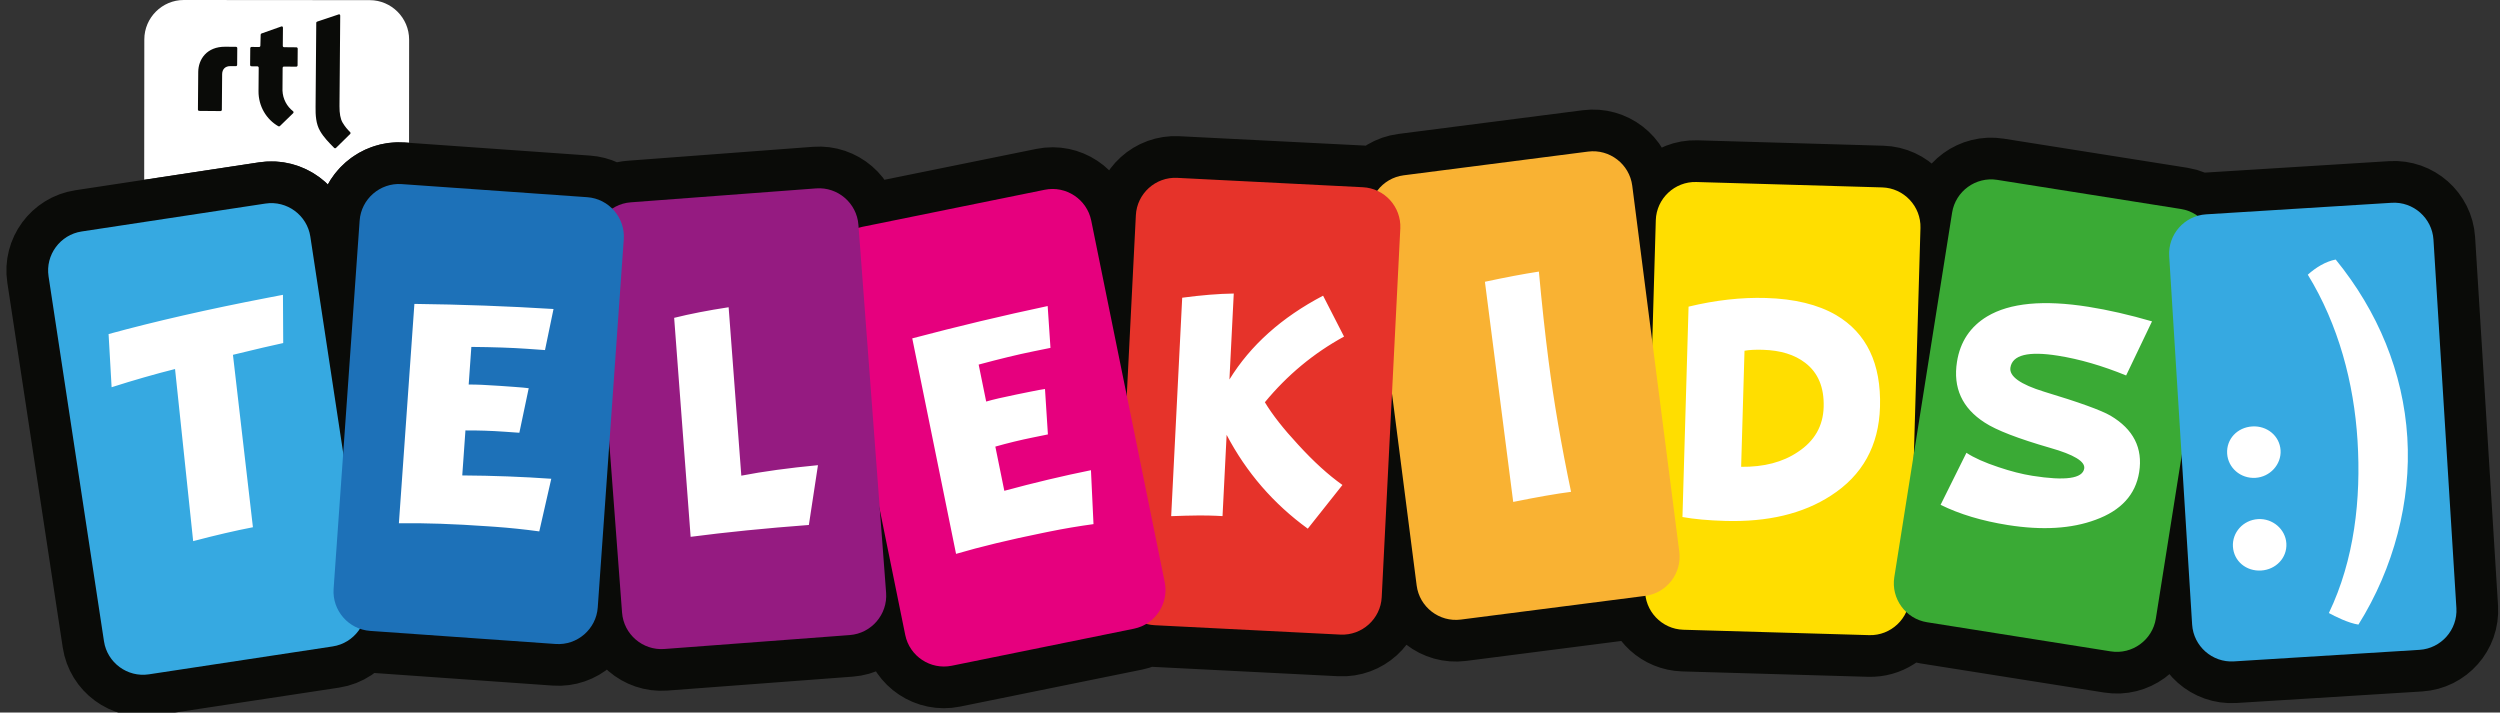 <?xml version="1.0" encoding="utf-8"?>
<!-- Generator: Adobe Illustrator 16.0.0, SVG Export Plug-In . SVG Version: 6.00 Build 0)  -->
<!DOCTYPE svg PUBLIC "-//W3C//DTD SVG 1.1//EN" "http://www.w3.org/Graphics/SVG/1.1/DTD/svg11.dtd">
<svg version="1.1" id="Layer_1" xmlns="http://www.w3.org/2000/svg" xmlns:xlink="http://www.w3.org/1999/xlink" x="0px" y="0px"
	 width="449.5px" height="128.112px" viewBox="-8.65 0 449.5 128.112" enable-background="new -8.65 0 449.5 128.112"
	 xml:space="preserve">
<rect x="-8.65" y="0" width="449.5" height="128.112" fill="#333333" stroke="none"/>
<path fill="#FFFFFF" d="M37.95,29.186c0.724-0.109,1.459-0.165,2.188-0.165c3.89,0,7.499,1.576,10.153,4.151
	c2.652-4.814,7.941-7.967,13.819-7.555l0.783,0.055l0.017-18.55c0.005-3.896-3.182-7.091-7.08-7.095L24.393,0
	c-3.896-0.003-7.089,3.185-7.095,7.079l-0.022,25.247L37.95,29.186z"/>
<path fill="#0A0B08" d="M33.782,8.419l-1.919-0.016c-3.338-0.029-4.852,2.26-4.871,4.542l-0.055,6.761
	c0.002,0.128,0.104,0.231,0.234,0.233c0.734,0.004,2.959,0.023,3.827,0.032c0.132,0.001,0.238-0.105,0.24-0.235l0.052-6.379
	c0.006-0.926,0.565-1.478,1.491-1.468l1.015,0.008c0.11-0.021,0.19-0.116,0.192-0.229l0.023-3.009
	C34.013,8.528,33.91,8.423,33.782,8.419z M44.639,8.508L42.754,8.49l-0.329-0.002c-0.128-0.003-0.23-0.109-0.229-0.234l0.028-3.273
	c0-0.132-0.111-0.279-0.237-0.24l-3.625,1.282c-0.082,0.038-0.142,0.118-0.144,0.216l-0.053,1.978l-0.002,0.001
	c0,0.133-0.104,0.235-0.233,0.237l-0.454-0.005L36.579,8.44c-0.13,0.002-0.232,0.107-0.232,0.235l-0.027,3.005
	c0.002,0.132,0.104,0.239,0.237,0.239l1.083,0.01c0.124,0.01,0.223,0.111,0.221,0.235l0.004,0.005l-0.034,4.18l-0.001,0.014v0.021
	c-0.021,2.724,1.425,5.097,3.573,6.318c0.089,0.045,0.193,0.031,0.269-0.035l2.392-2.323c0.085-0.092,0.086-0.236-0.002-0.327
	l0.001-0.002c-1.123-0.867-1.862-2.208-1.924-3.719c-0.004-0.036,0.01-1.877,0.027-4.101c0.002-0.108,0.075-0.198,0.173-0.227
	l2.276,0.021c0.13,0,0.236-0.108,0.239-0.237l0.023-3.005C44.875,8.616,44.77,8.509,44.639,8.508z M54.309,23.76
	c-0.513-0.517-0.89-0.928-1.373-1.734l-0.004-0.004c-0.371-0.645-0.554-1.631-0.542-2.941l0.133-16.268
	c0.002-0.127-0.105-0.274-0.229-0.24l-3.896,1.305h-0.001c-0.104,0.023-0.182,0.117-0.183,0.23L48.09,19.234
	c-0.015,1.405,0.041,3.02,0.819,4.335c0.639,1.117,1.597,2.089,2.534,3.032c0.092,0.081,0.228,0.079,0.319-0.005l2.563-2.521
	C54.395,23.982,54.392,23.849,54.309,23.76z"/>
<path fill="none" stroke="#0A0B08" stroke-width="15" d="M433.01,109.328l-4.123-66.236c-0.242-3.889-3.623-6.875-7.515-6.632
	l-33.368,2.077c-0.531,0.033-1.043,0.13-1.535,0.273c-0.865-0.62-1.877-1.061-2.994-1.236l-33.027-5.236
	c-3.85-0.609-7.498,2.039-8.108,5.891l-6.865,43.299l1.178-40.542c0.111-3.896-2.981-7.177-6.879-7.289l-33.42-0.971
	c-3.896-0.113-7.176,2.981-7.289,6.879l-0.633,21.81l-3.603-28.03c-0.498-3.865-4.065-6.621-7.932-6.127l-33.163,4.264
	c-1.968,0.253-3.646,1.304-4.755,2.781c-0.79-0.361-1.657-0.589-2.574-0.635l-33.392-1.686c-3.893-0.197-7.237,2.828-7.435,6.721
	l-1.635,32.405l-6.393-31.454c-0.776-3.82-4.536-6.312-8.356-5.533l-32.767,6.658c-0.236,0.048-0.469,0.107-0.694,0.179
	l-0.041-0.548c-0.292-3.887-3.711-6.826-7.598-6.535l-33.342,2.506c-1.229,0.094-2.361,0.499-3.329,1.134
	c-1.164-1.161-2.729-1.934-4.489-2.058L63.58,33.1c-3.887-0.275-7.293,2.682-7.567,6.567l-2.954,41.789l-5.911-38.913
	c-0.585-3.854-4.217-6.527-8.071-5.942l-33.053,5.02c-3.854,0.586-6.528,4.218-5.942,8.07l9.966,65.613
	c0.585,3.854,4.218,6.526,8.07,5.94l33.055-5.02c2.085-0.316,3.819-1.529,4.885-3.183c0.584,0.205,1.2,0.347,1.848,0.392
	l33.354,2.354c3.888,0.275,7.295-2.68,7.568-6.567l2.084-29.478l2.288,30.408c0.292,3.887,3.712,6.828,7.598,6.535l33.343-2.506
	c3.887-0.293,6.826-3.711,6.534-7.601l-1.115-14.83l4.555,22.414c0.776,3.82,4.536,6.312,8.356,5.535l32.766-6.66
	c0.808-0.164,1.551-0.469,2.222-0.871c0.481,0.131,0.982,0.218,1.5,0.242l33.393,1.687c3.893,0.194,7.236-2.828,7.435-6.722
	l1.847-36.632l4.438,34.525c0.498,3.866,4.066,6.623,7.934,6.127l33.16-4.261l0.051-0.008c0.476,3.353,3.314,5.996,6.806,6.099
	l33.42,0.969c2.93,0.086,5.51-1.644,6.658-4.162c1.002,0.947,2.285,1.613,3.74,1.844l33.028,5.238
	c3.851,0.611,7.498-2.039,8.107-5.889l4.639-29.25l1.887,30.309c0.242,3.891,3.623,6.875,7.513,6.631l33.369-2.076
	C430.267,116.599,433.252,113.218,433.01,109.328z"/>
<path fill="#36A9E1" d="M57.114,108.156c0.585,3.854-2.088,7.484-5.942,8.07l-33.055,5.02c-3.853,0.586-7.485-2.088-8.07-5.94
	L0.081,49.691c-0.586-3.854,2.088-7.484,5.942-8.07L39.077,36.6c3.854-0.585,7.486,2.089,8.071,5.942L57.114,108.156z"/>
<path fill="#FFDE00" d="M334.723,107.32c-0.112,3.896-3.394,6.99-7.289,6.877l-33.419-0.969c-3.896-0.113-6.991-3.394-6.879-7.289
	l1.926-66.335c0.111-3.896,3.393-6.992,7.289-6.879l33.419,0.971c3.896,0.112,6.991,3.393,6.879,7.289L334.723,107.32z"/>
<path fill="#3AAA35" d="M378.97,111.228c-0.61,3.85-4.259,6.5-8.108,5.889l-33.027-5.238c-3.851-0.608-6.5-4.258-5.89-8.106
	l10.394-65.543c0.61-3.852,4.26-6.5,8.108-5.891l33.026,5.236c3.85,0.61,6.5,4.258,5.89,8.108L378.97,111.228z"/>
<path fill="#F9B233" d="M293.286,99.205c0.497,3.867-2.26,7.437-6.126,7.935l-33.161,4.26c-3.866,0.496-7.436-2.26-7.933-6.127
	l-8.459-65.82c-0.497-3.867,2.26-7.436,6.126-7.933l33.162-4.264c3.865-0.495,7.435,2.262,7.932,6.127L293.286,99.205z"/>
<path fill="#E6332A" d="M239.782,107.378c-0.197,3.894-3.542,6.916-7.435,6.722l-33.393-1.687c-3.893-0.195-6.917-3.541-6.721-7.434
	l3.344-66.279c0.196-3.893,3.542-6.918,7.435-6.721l33.392,1.686c3.893,0.196,6.917,3.543,6.72,7.437L239.782,107.378
	L239.782,107.378z"/>
<path fill="#E6007E" d="M200.768,104.685c0.774,3.819-1.714,7.58-5.534,8.356l-32.766,6.66c-3.82,0.775-7.58-1.715-8.356-5.535
	l-13.217-65.033c-0.776-3.819,1.713-7.579,5.533-8.356l32.767-6.658c3.82-0.777,7.58,1.713,8.356,5.533L200.768,104.685
	L200.768,104.685z"/>
<path fill="#951B81" d="M150.672,106.583c0.292,3.89-2.647,7.308-6.534,7.601l-33.343,2.506c-3.886,0.293-7.306-2.648-7.598-6.535
	l-4.978-66.175c-0.292-3.888,2.648-7.308,6.534-7.601l33.342-2.506c3.887-0.291,7.306,2.648,7.598,6.535L150.672,106.583
	L150.672,106.583z"/>
<path fill="#1D71B8" d="M98.825,109.222c-0.274,3.889-3.681,6.844-7.568,6.567l-33.354-2.354c-3.888-0.275-6.845-3.683-6.57-7.568
	l4.68-66.199c0.274-3.887,3.681-6.844,7.567-6.567l33.355,2.354c3.888,0.275,6.844,3.683,6.569,7.568L98.825,109.222z"/>
<path fill="#36A9E1" d="M433.01,109.328c0.242,3.891-2.742,7.271-6.633,7.514l-33.369,2.076c-3.89,0.244-7.271-2.74-7.513-6.631
	l-4.125-66.236c-0.241-3.891,2.742-7.271,6.634-7.514l33.368-2.077c3.892-0.243,7.271,2.743,7.515,6.632L433.01,109.328z"/>
<path fill="#FFFFFF" d="M171.927,88.246l-1.615-7.947c2.215-0.629,4.481-1.182,6.803-1.651l2.648-0.539l-0.523-8.167
	c-0.527,0.072-1.396,0.229-2.607,0.477l-2.493,0.506c-2.458,0.5-4.282,0.924-5.474,1.275l-1.352-6.648
	c3.828-1.029,7.076-1.816,9.742-2.358l3.169-0.645l-0.502-7.523c-8.021,1.703-16.136,3.641-24.348,5.813l7.875,38.746
	c4.424-1.297,9.614-2.549,15.569-3.76l1.299-0.264c2.527-0.515,5.143-0.955,7.844-1.324l-0.457-9.695
	C182.485,85.558,177.292,86.794,171.927,88.246L171.927,88.246z M233.008,60.517l-3.768-7.354
	c-7.45,3.905-13.063,8.929-16.839,15.07l0.779-15.456c-2.728,0.04-5.817,0.29-9.271,0.752l-1.981,39.278
	c3.579-0.14,6.271-0.162,8.069-0.07l1.164,0.059l0.736-14.608c3.551,6.758,8.415,12.383,14.592,16.867l6.233-7.857
	c-2.528-1.789-5.185-4.205-7.967-7.248c-2.65-2.857-4.646-5.398-5.982-7.625C222.806,67.432,227.552,63.497,233.008,60.517
	L233.008,60.517z M122.358,55.242c-3.678,0.561-6.943,1.195-9.795,1.906l2.962,39.373c6.421-0.838,13.507-1.547,21.259-2.131
	l1.636-10.752c-5.276,0.502-9.872,1.133-13.782,1.887L122.358,55.242z M86.116,62.715l3.225,0.229l1.531-7.385
	c-8.182-0.508-16.52-0.813-25.014-0.917L63.07,94.082c4.609-0.063,9.945,0.117,16.007,0.547l1.323,0.091
	c2.572,0.185,5.209,0.457,7.912,0.826l2.157-9.465c-5.111-0.361-10.446-0.561-16.005-0.6l0.572-8.09
	c2.303-0.015,4.636,0.062,6.998,0.229l2.696,0.189l1.683-8.01c-0.526-0.071-1.407-0.151-2.64-0.239l-2.538-0.181
	c-2.502-0.176-4.375-0.256-5.615-0.235l0.479-6.769C80.062,62.412,83.401,62.523,86.116,62.715L86.116,62.715z M42.225,53.009
	l-2.708,0.521c-10.688,2.057-20.234,4.234-28.644,6.533l0.544,9.561c3.966-1.268,7.769-2.358,11.406-3.274l3.257,30.947
	c4.005-1.057,7.588-1.891,10.745-2.498l-3.592-31.003c4.192-1.021,7.205-1.728,9.038-2.115L42.225,53.009z M424.187,78.664
	c-0.729-11.715-5.284-22.682-12.877-31.998c-1.805,0.332-3.633,1.47-5.016,2.725c5.526,9.006,8.299,19.497,8.94,29.831
	c0.652,10.479-0.563,21.438-5.154,31c1.062,0.592,3.547,1.823,5.315,2.079C421.775,102.115,424.898,90.089,424.187,78.664z
	 M397.345,93.335c-2.691,0.168-4.67,2.41-4.514,4.957c0.165,2.619,2.396,4.453,5.088,4.287c2.619-0.164,4.682-2.266,4.519-4.885
	C402.279,95.148,399.965,93.173,397.345,93.335L397.345,93.335z M396.883,85.916c2.62-0.164,4.673-2.41,4.514-4.955
	c-0.162-2.621-2.469-4.451-5.088-4.287c-2.691,0.166-4.68,2.265-4.519,4.884C391.95,84.105,394.191,86.082,396.883,85.916z
	 M268.041,48.83c-2.829,0.437-6.063,1.047-9.703,1.834l5.087,39.583c4.306-0.873,7.772-1.479,10.4-1.815
	c-1.751-8.359-3.1-16.222-4.046-23.58C269.144,59.91,268.565,54.569,268.041,48.83z M321.477,56.646
	c-3.271-1.897-7.48-2.922-12.637-3.07c-4.416-0.129-9.044,0.391-13.886,1.559l-1.098,37.826c2.108,0.379,4.666,0.613,7.668,0.699
	c7.664,0.223,14-1.289,19.008-4.537c5.69-3.651,8.64-8.975,8.843-15.969C329.6,65.385,326.968,59.882,321.477,56.646z
	 M314.611,81.26c-2.704,1.83-6.105,2.724-10.204,2.675l0.605-20.873c0.852-0.152,1.95-0.209,3.293-0.17
	c3.178,0.092,5.718,0.873,7.619,2.342c2.315,1.764,3.426,4.412,3.321,7.942C319.147,76.603,317.602,79.298,314.611,81.26
	L314.611,81.26z M361.366,63.953c3.874,0.614,7.962,1.799,12.263,3.555l4.654-9.728c-4.068-1.181-7.885-2.055-11.443-2.619
	c-8.062-1.278-14.127-0.701-18.197,1.73c-3.047,1.842-4.855,4.561-5.425,8.153c-0.741,4.678,0.917,8.321,4.975,10.931
	c2.072,1.366,6.001,2.885,11.782,4.553c4.279,1.215,6.319,2.451,6.12,3.707c-0.288,1.813-3.398,2.252-9.331,1.311
	c-1.851-0.293-3.878-0.811-6.086-1.555c-2.48-0.822-4.4-1.682-5.763-2.578l-4.647,9.353c3.416,1.688,7.446,2.897,12.088,3.635
	c6.176,0.979,11.432,0.668,15.764-0.937c4.594-1.668,7.211-4.526,7.854-8.575c0.687-4.326-1.03-7.712-5.151-10.152
	c-1.705-0.986-5.68-2.422-11.928-4.306c-4.298-1.326-6.322-2.773-6.072-4.345C353.178,63.817,356.028,63.106,361.366,63.953
	L361.366,63.953z"/>
</svg>
